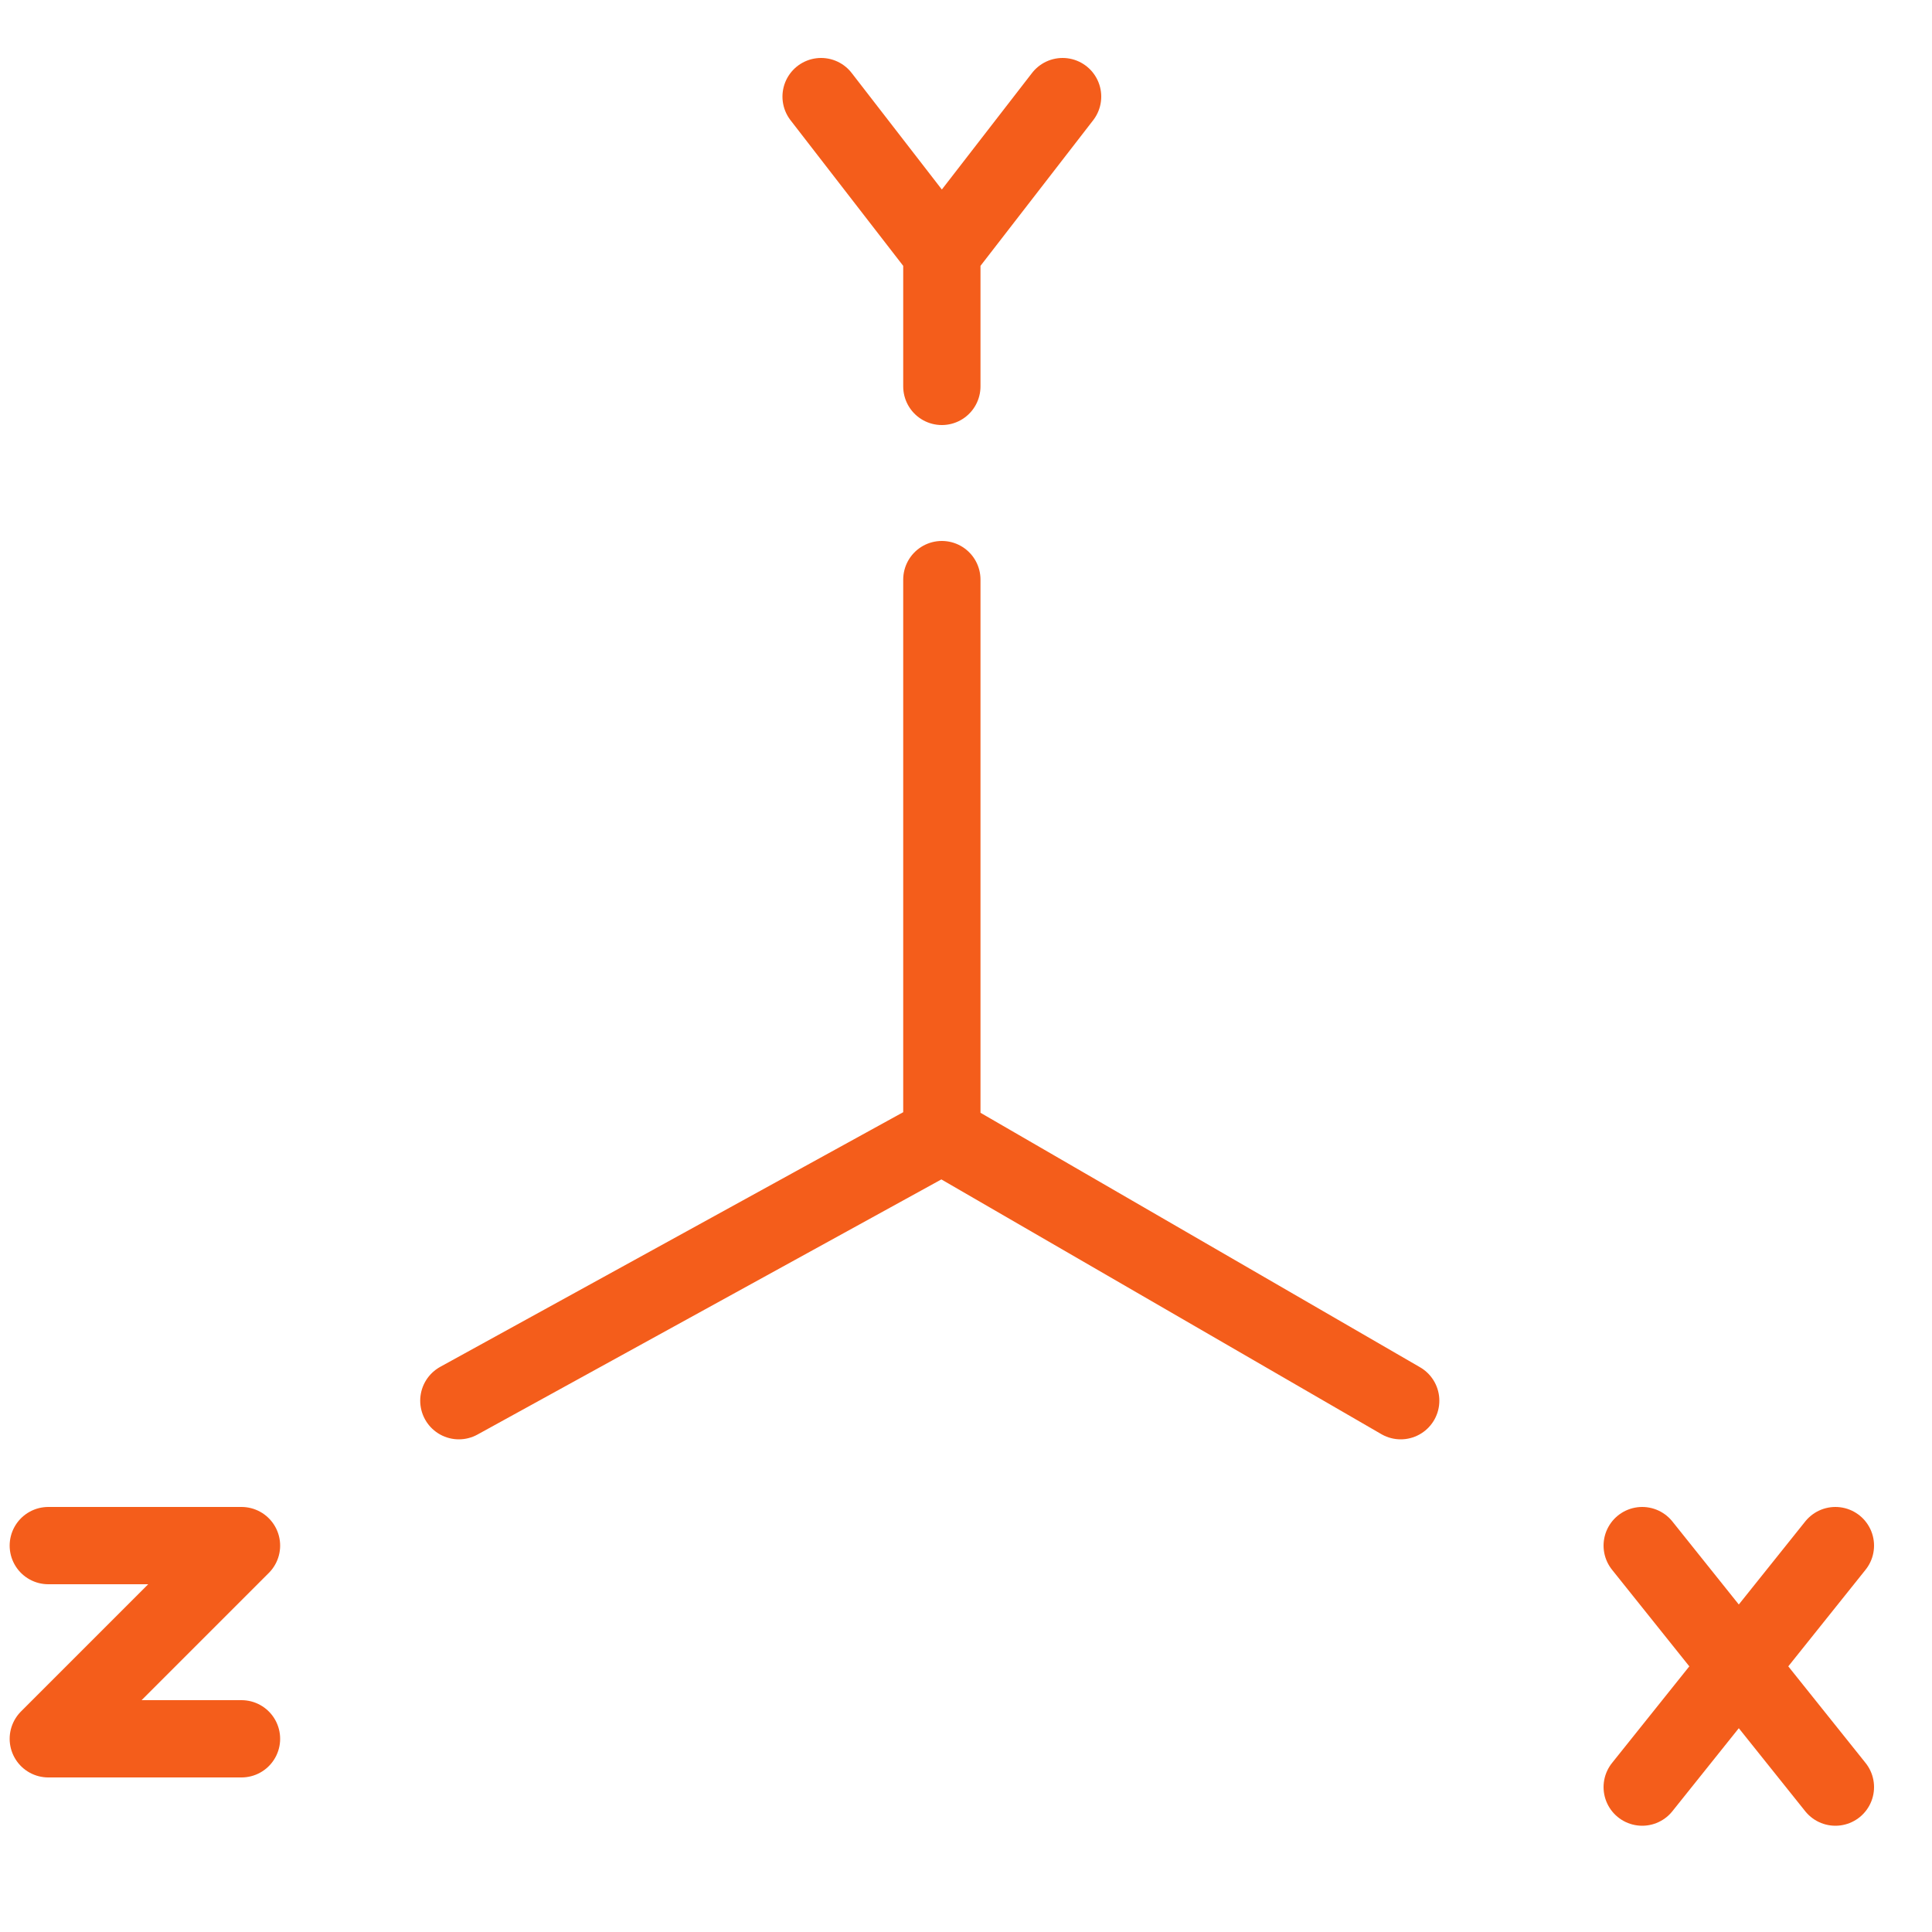 <svg width="40" height="40" viewBox="0 0 40 40" fill="none" xmlns="http://www.w3.org/2000/svg">
<path d="M19.5 12V23.5M19.5 23.5L29 29M19.5 23.5L9.5 29" stroke="#F45D1B" stroke-width="1.6" stroke-linecap="round" stroke-linejoin="round"/>
<path d="M17 2L19.5 5.231M19.5 5.231L22 2M19.5 5.231V8" stroke="#F45D1B" stroke-width="1.6" stroke-linecap="round" stroke-linejoin="round"/>
<path d="M1 32H5L1 36H5" stroke="#F45D1B" stroke-width="1.6" stroke-linecap="round" stroke-linejoin="round"/>
<path d="M34 32L38 37" stroke="#F45D1B" stroke-width="1.6" stroke-linecap="round" stroke-linejoin="round"/>
<path d="M38 32L34 37" stroke="#F45D1B" stroke-width="1.6" stroke-linecap="round" stroke-linejoin="round"/>
</svg>
